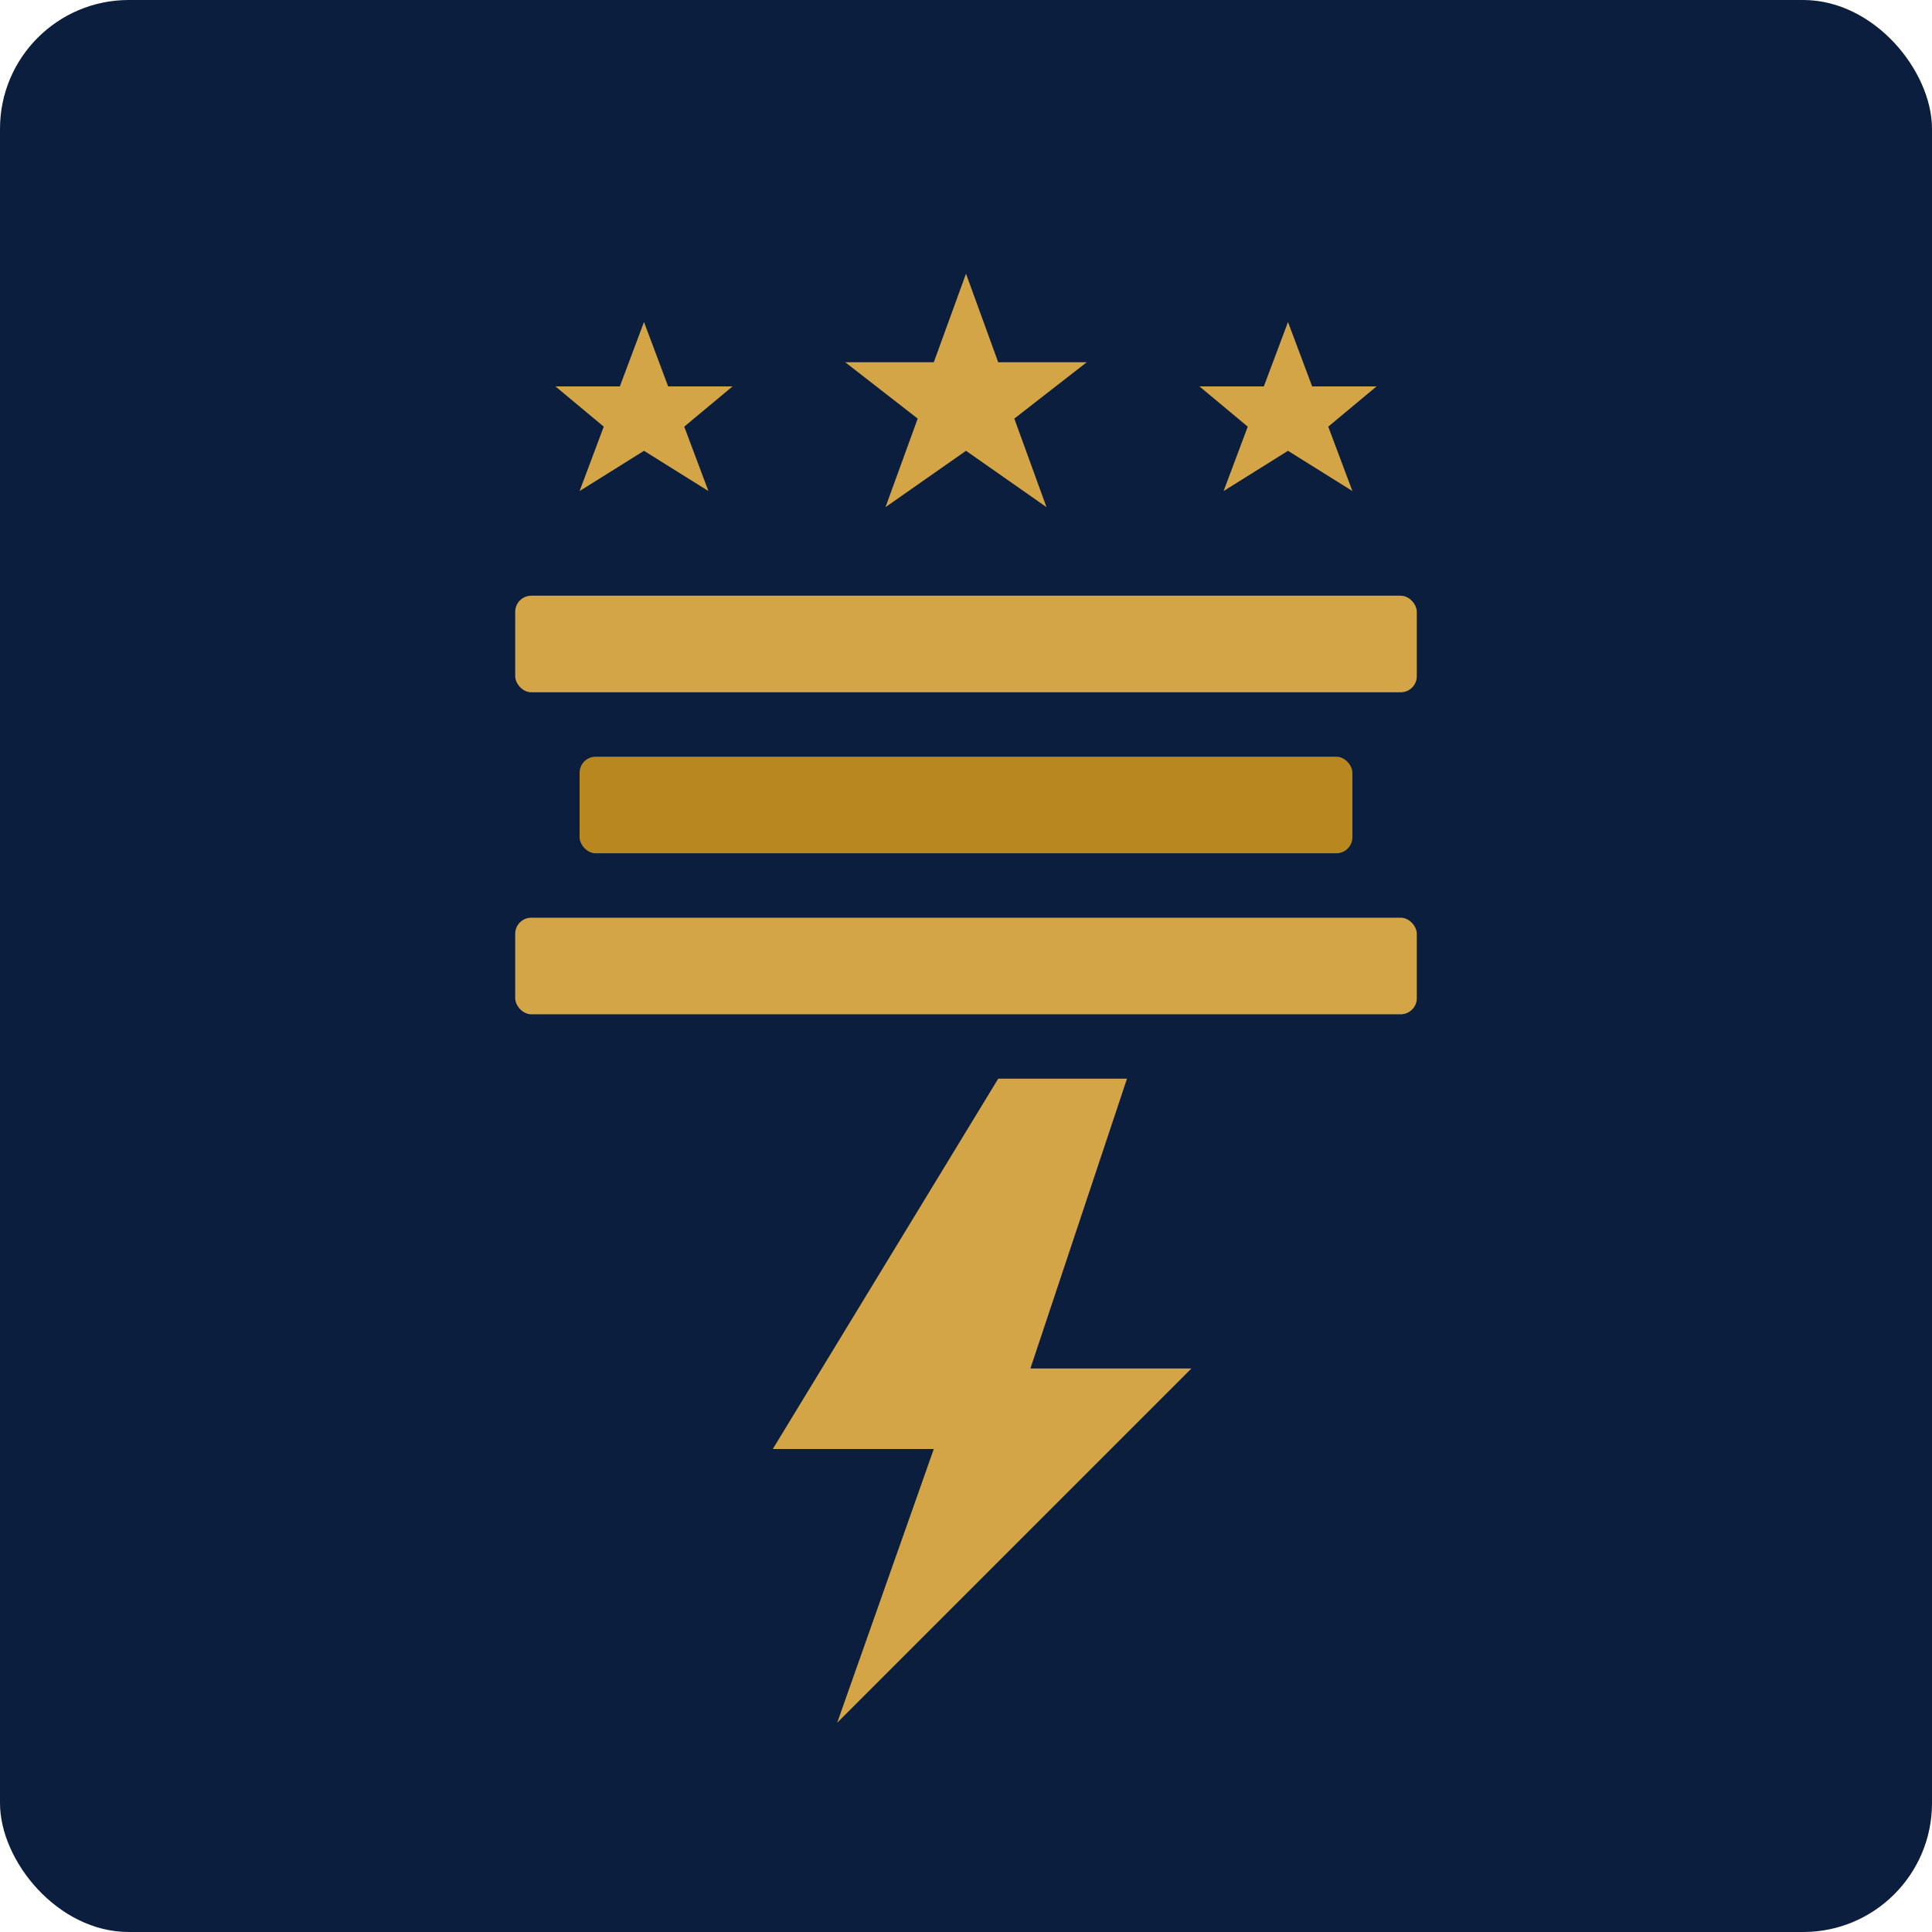 <svg width="120" height="120" viewBox="0 0 120 120" fill="none" xmlns="http://www.w3.org/2000/svg">
  <!-- Navy background -->
  <rect width="120" height="120" rx="8" fill="#0B1E3D"/>
  
  <!-- Icon centered -->
  <g transform="translate(28, 15)">
    <!-- Three stars in a row -->
    <path d="M 12 5 L 13.5 9 L 17.5 9 L 14.5 11.5 L 16 15.5 L 12 13 L 8 15.5 L 9.5 11.5 L 6.5 9 L 10.5 9 Z" fill="#D4A547"/>
    <path d="M 32 2 L 34 7.5 L 39.5 7.5 L 35 11 L 37 16.5 L 32 13 L 27 16.5 L 29 11 L 24.5 7.5 L 30 7.5 Z" fill="#D4A547"/>
    <path d="M 52 5 L 53.5 9 L 57.5 9 L 54.5 11.5 L 56 15.5 L 52 13 L 48 15.5 L 49.5 11.5 L 46.5 9 L 50.5 9 Z" fill="#D4A547"/>
    
    <!-- Three horizontal stripes -->
    <rect x="4" y="22" width="56" height="6" rx="1" fill="#D4A547"/>
    <rect x="8" y="32" width="48" height="6" rx="1" fill="#B8871F"/>
    <rect x="4" y="42" width="56" height="6" rx="1" fill="#D4A547"/>
    
    <!-- Lightning bolt in gold -->
    <path d="M 34 52 L 20 75 L 30 75 L 24 92 L 46 70 L 36 70 L 42 52 Z" fill="#D4A547"/>
  </g>
</svg>
